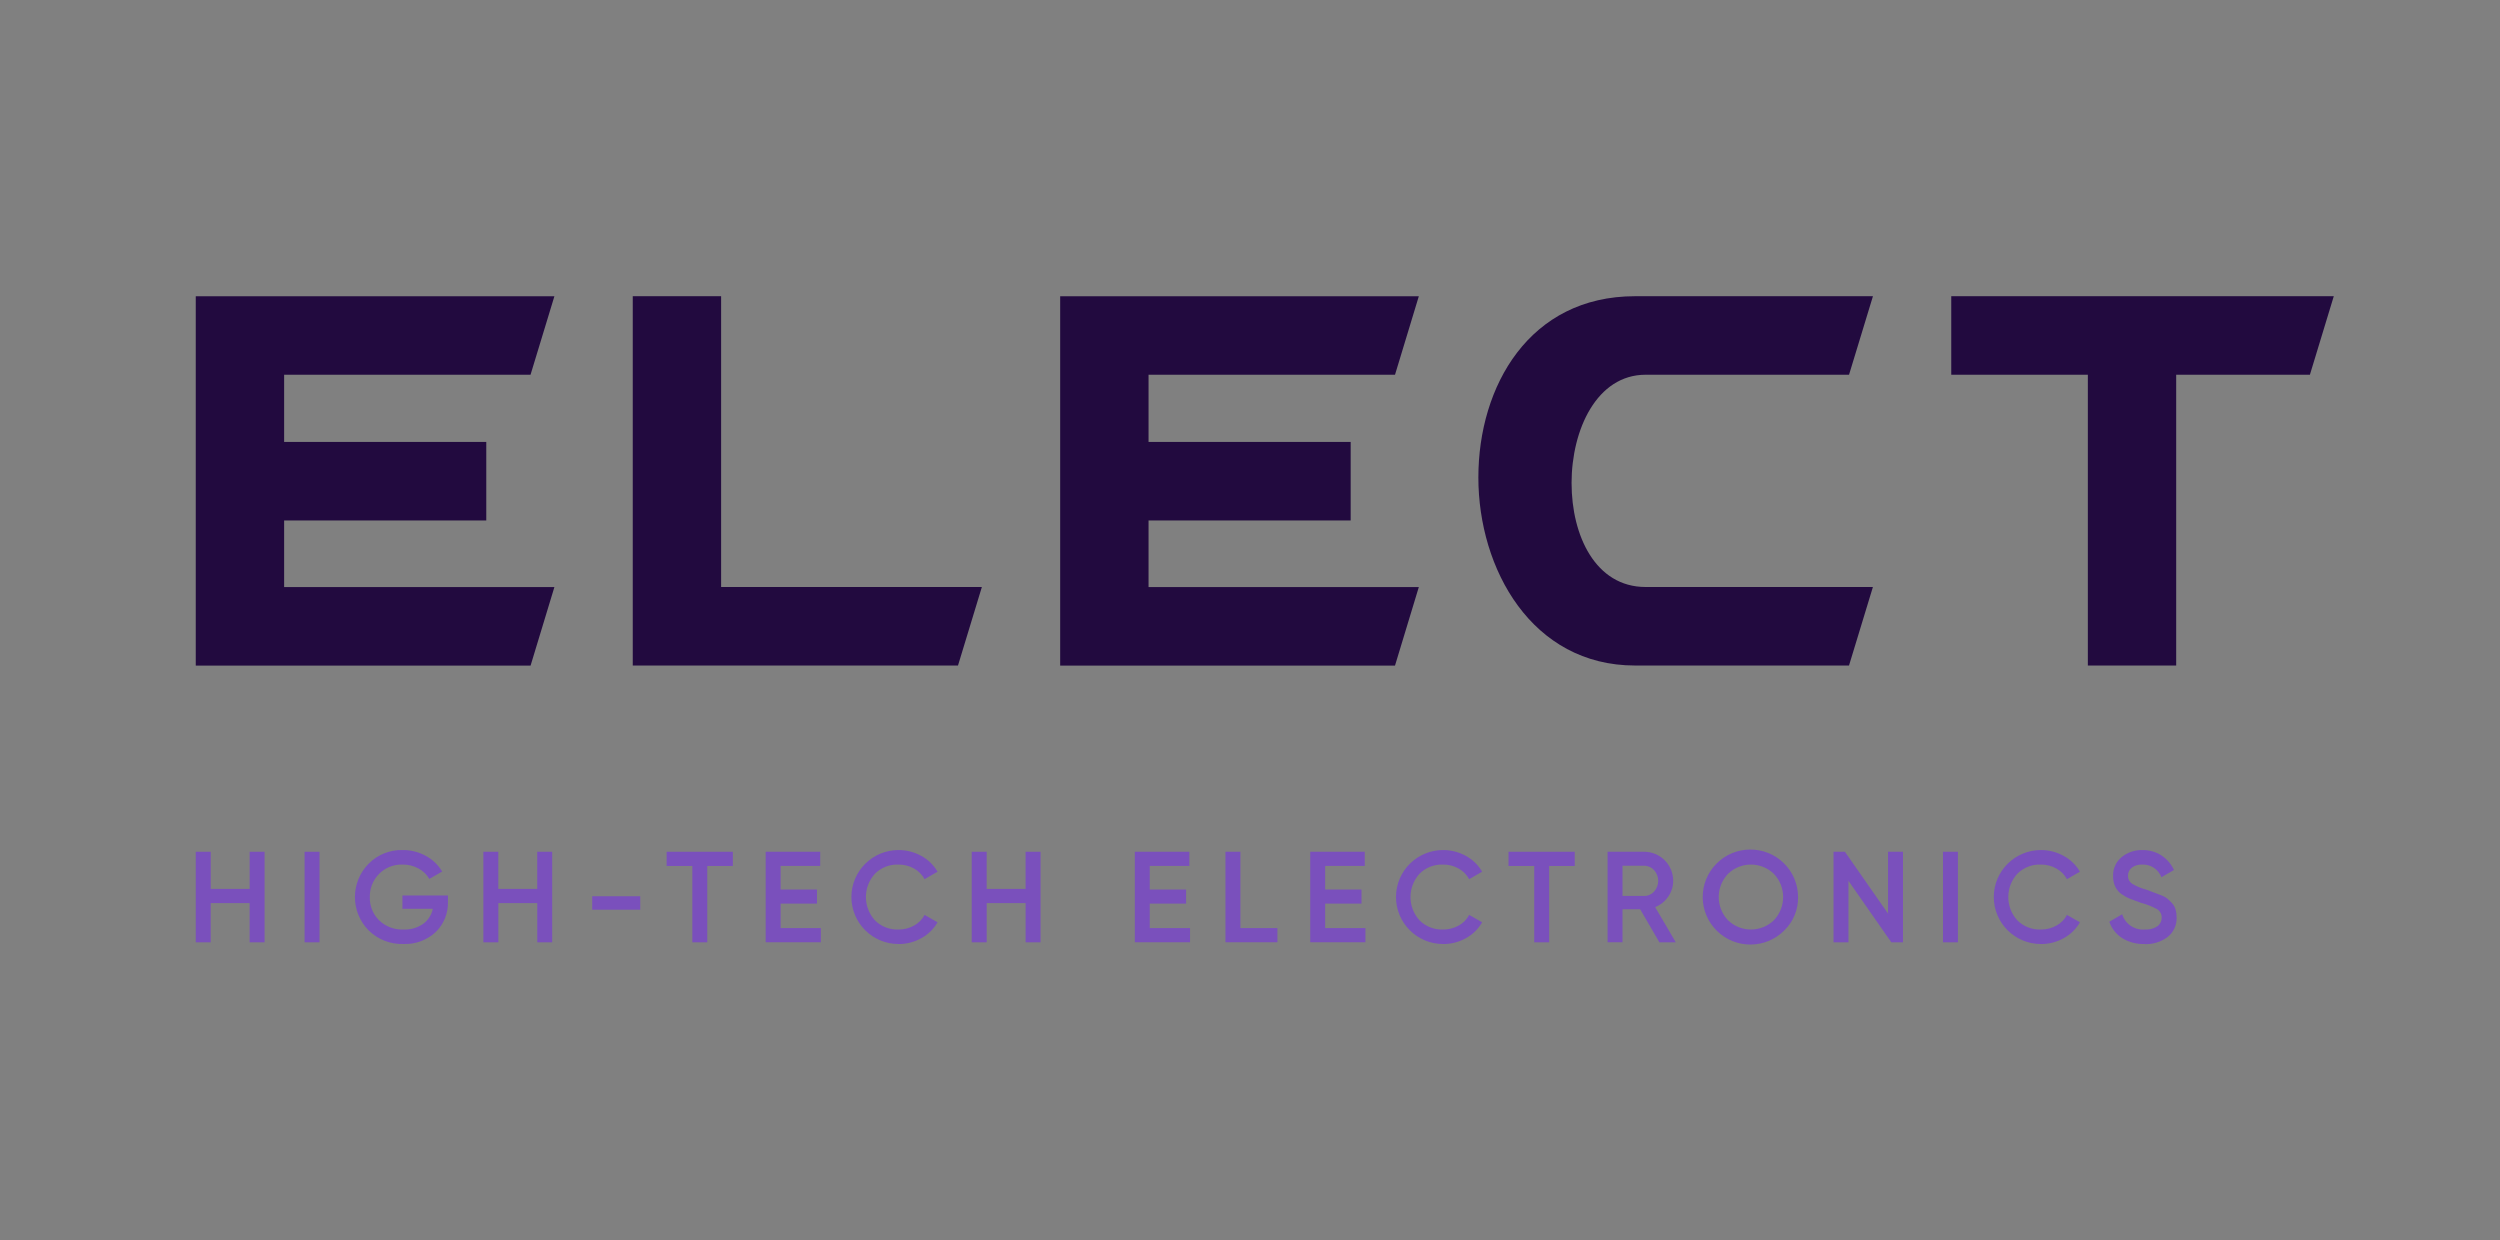 <svg xmlns="http://www.w3.org/2000/svg" xmlns:xlink="http://www.w3.org/1999/xlink" id="Layer_1" data-name="Layer 1" viewBox="0 0 860.61 426.94"><rect x="0" y="0" width="860.61" height="426.94" fill="#808080" stroke="none"/><defs><style>      .cls-1 {        clip-path: url(#clippath);      }      .cls-2 {        fill: none;      }      .cls-2, .cls-3, .cls-4, .cls-5 {        stroke-width: 0px;      }      .cls-3 {        fill: #7a50bc;      }      .cls-4 {        fill: #220a3f;      }      .cls-5 {        fill: #fff;      }    </style><clipPath id="clippath"><rect class="cls-2" x="67.39" y="101.97" width="736" height="223"></rect></clipPath></defs><path class="cls-3" d="M85.94,293.21v12.79h-13.4v-12.79h-5.15v31.18h5.14v-13.5h13.4v13.5h5.15v-31.18h-5.14Z"></path><path class="cls-3" d="M104.85,293.21h5.14v31.18h-5.14v-31.18Z"></path><g class="cls-1"><path class="cls-3" d="M154.2,308.26v2.14c.14,3.94-1.41,7.75-4.25,10.49-3,2.78-6.99,4.25-11.09,4.07-4.46.15-8.78-1.54-11.96-4.67-6.29-6.37-6.29-16.59,0-22.97,3.08-3.11,7.31-4.81,11.69-4.7,2.8-.03,5.55.66,8,2.01,2.33,1.26,4.28,3.12,5.63,5.39l-4.43,2.54c-.87-1.52-2.16-2.76-3.71-3.58-1.68-.92-3.58-1.39-5.5-1.36-3.03-.1-5.96,1.06-8.09,3.21-2.11,2.13-3.26,5.03-3.18,8.02-.09,2.98,1.07,5.87,3.2,7.97,2.24,2.15,5.27,3.3,8.38,3.16,2.41.11,4.79-.57,6.77-1.94,1.72-1.25,2.91-3.11,3.33-5.19h-10.46v-4.59h15.65Z"></path><path class="cls-3" d="M184.95,293.21h5.14v31.18h-5.14v-13.5h-13.4v13.5h-5.15v-31.18h5.14v12.79h13.4v-12.79Z"></path><path class="cls-3" d="M203.86,308.53h16.54v4.63h-16.54v-4.63Z"></path><path class="cls-3" d="M252.27,293.21v4.9h-8.8v26.28h-5.14v-26.28h-8.85v-4.9h22.8Z"></path><path class="cls-3" d="M268.71,319.49h13.86v4.89h-18.99v-31.17h18.77v4.89h-13.63v8.11h12.52v4.86h-12.52v8.42Z"></path><path class="cls-3" d="M309.3,324.97c-8.96,0-16.22-7.26-16.21-16.19,0-8.93,7.28-16.16,16.24-16.16,2.73,0,5.42.69,7.81,2.01,2.33,1.27,4.27,3.15,5.61,5.44l-4.47,2.58c-.84-1.55-2.1-2.82-3.64-3.67-1.63-.91-3.47-1.38-5.34-1.36-3.03-.12-5.97,1.02-8.11,3.16-4.14,4.55-4.14,11.49,0,16.04,2.14,2.14,5.08,3.28,8.11,3.16,1.88.02,3.73-.45,5.36-1.36,1.55-.84,2.81-2.12,3.62-3.67l4.47,2.54c-1.31,2.29-3.24,4.18-5.56,5.46-2.41,1.35-5.13,2.05-7.89,2.03"></path><path class="cls-3" d="M353.06,293.21h5.14v31.18h-5.14v-13.5h-13.4v13.5h-5.15v-31.18h5.14v12.79h13.4v-12.79Z"></path><path class="cls-3" d="M395.8,319.49h13.86v4.89h-19v-31.17h18.77v4.89h-13.63v8.11h12.51v4.86h-12.51v8.42Z"></path><path class="cls-3" d="M426.99,319.49h12.75v4.89h-17.88v-31.17h5.14v26.28Z"></path><path class="cls-3" d="M456.18,319.49h13.86v4.89h-19v-31.17h18.77v4.89h-13.63v8.11h12.51v4.86h-12.51v8.42Z"></path><path class="cls-3" d="M496.77,324.97c-8.96,0-16.22-7.26-16.21-16.19,0-8.93,7.28-16.16,16.24-16.16,2.73,0,5.42.69,7.81,2.01,2.33,1.27,4.27,3.15,5.61,5.44l-4.47,2.58c-.84-1.55-2.1-2.82-3.64-3.67-1.63-.91-3.47-1.38-5.34-1.36-3.03-.12-5.97,1.02-8.11,3.16-4.14,4.55-4.14,11.49,0,16.04,2.14,2.14,5.08,3.28,8.11,3.16,1.88.02,3.73-.45,5.36-1.36,1.55-.84,2.81-2.12,3.62-3.67l4.47,2.54c-1.31,2.29-3.24,4.18-5.56,5.46-2.41,1.35-5.13,2.05-7.89,2.03"></path><path class="cls-3" d="M542.09,293.21v4.9h-8.8v26.28h-5.14v-26.28h-8.85v-4.9h22.8Z"></path><path class="cls-3" d="M571.23,324.39l-6.61-11.37h-6.08v11.36h-5.14v-31.17h12.52c5.52-.03,10.02,4.4,10.06,9.9,0,.04,0,.08,0,.12.01,1.95-.59,3.86-1.72,5.46-1.11,1.61-2.67,2.86-4.49,3.58l7.11,12.12h-5.63ZM558.54,298.01v10.42h7.38c1.33.02,2.6-.53,3.48-1.51,1.91-2.1,1.91-5.3,0-7.39-.89-.98-2.16-1.53-3.48-1.51h-7.38Z"></path><path class="cls-3" d="M614.26,320.27c-6.36,6.44-16.75,6.52-23.21.19-6.46-6.34-6.55-16.69-.19-23.13,6.36-6.44,16.75-6.52,23.21-.19,3.14,3.07,4.9,7.28,4.9,11.66.09,4.31-1.62,8.46-4.71,11.47M594.86,316.8c4.4,4.24,11.38,4.24,15.78,0,4.26-4.49,4.26-11.51,0-15.99-4.4-4.25-11.38-4.25-15.78,0-4.26,4.48-4.26,11.51,0,15.99"></path><path class="cls-3" d="M649.95,293.21h5.14v31.18h-4.02l-14.75-21.17v21.17h-5.14v-31.18h3.92l14.85,21.3v-21.3Z"></path><path class="cls-3" d="M668.86,293.21h5.14v31.18h-5.14v-31.18Z"></path><path class="cls-3" d="M702.56,324.97c-8.96,0-16.22-7.26-16.21-16.19,0-8.93,7.28-16.16,16.24-16.16,2.73,0,5.42.69,7.81,2.01,2.33,1.27,4.27,3.15,5.61,5.44l-4.47,2.58c-.84-1.55-2.1-2.82-3.64-3.67-1.63-.91-3.47-1.38-5.34-1.36-3.03-.12-5.97,1.02-8.11,3.16-4.14,4.55-4.14,11.49,0,16.04,2.14,2.14,5.08,3.28,8.11,3.16,1.88.02,3.73-.45,5.36-1.36,1.55-.84,2.81-2.12,3.62-3.67l4.47,2.54c-1.31,2.29-3.24,4.18-5.56,5.46-2.41,1.35-5.13,2.05-7.89,2.03"></path><path class="cls-3" d="M738.19,324.97c-2.7.08-5.37-.63-7.67-2.05-2.06-1.32-3.62-3.3-4.4-5.61l4.43-2.58c1.03,3.35,4.27,5.54,7.78,5.25,1.54.11,3.07-.28,4.36-1.13.94-.69,1.48-1.79,1.45-2.95.05-1.18-.55-2.3-1.57-2.91-1.75-.96-3.62-1.7-5.56-2.2l-3.6-1.33c-1.04-.4-2.03-.93-2.94-1.57-.98-.65-1.77-1.55-2.29-2.61-.53-1.14-.79-2.39-.76-3.65-.11-2.53.98-4.96,2.94-6.57,2-1.63,4.52-2.49,7.11-2.43,2.32-.05,4.61.58,6.57,1.83,1.89,1.24,3.4,2.98,4.34,5.03l-4.34,2.49c-1.02-2.71-3.66-4.47-6.57-4.36-1.28-.07-2.54.3-3.58,1.05-.88.67-1.38,1.72-1.34,2.83-.03,1.07.48,2.08,1.37,2.69,1.55.93,3.22,1.62,4.97,2.07l2.57.98,2.34.88c.82.28,1.6.68,2.29,1.21.57.49,1.11,1.02,1.62,1.58.57.62.98,1.36,1.22,2.16.25.9.37,1.82.36,2.76.1,2.59-1.03,5.08-3.06,6.7-2.3,1.73-5.14,2.61-8.02,2.47"></path><path class="cls-4" d="M97.81,179.16h69.59v-27.03h-69.59v-23.12h84.82l8.22-27.03h-123.46v127.14h115.26l8.2-27.03h-93.04v-22.91Z"></path><path class="cls-4" d="M248.24,101.97v100.11h89.76l-8.22,27.03h-111.96v-127.14h30.42Z"></path><path class="cls-4" d="M395.38,179.16h69.58v-27.03h-69.58v-23.12h84.84l8.2-27.03h-123.46v127.14h115.26l8.2-27.03h-93.04v-22.91Z"></path><path class="cls-4" d="M541,166.35c0-18.5,8.72-37.35,25.49-37.35h70.03l8.23-27.03h-81.9c-36.33,0-53.93,30.94-53.93,62.41s18.42,64.72,53.93,64.72h73.66l8.23-27.03h-78.24c-17.27,0-25.49-17.7-25.49-35.73"></path><path class="cls-4" d="M671.71,101.97h131.68l-8.22,27.03h-46.03v100.11h-30.41v-100.11h-47.02v-27.03Z"></path><path class="cls-5" d="M190.85,101.98l-8.23,27.02"></path><path class="cls-5" d="M488.43,101.98l-8.23,27.02"></path></g></svg>